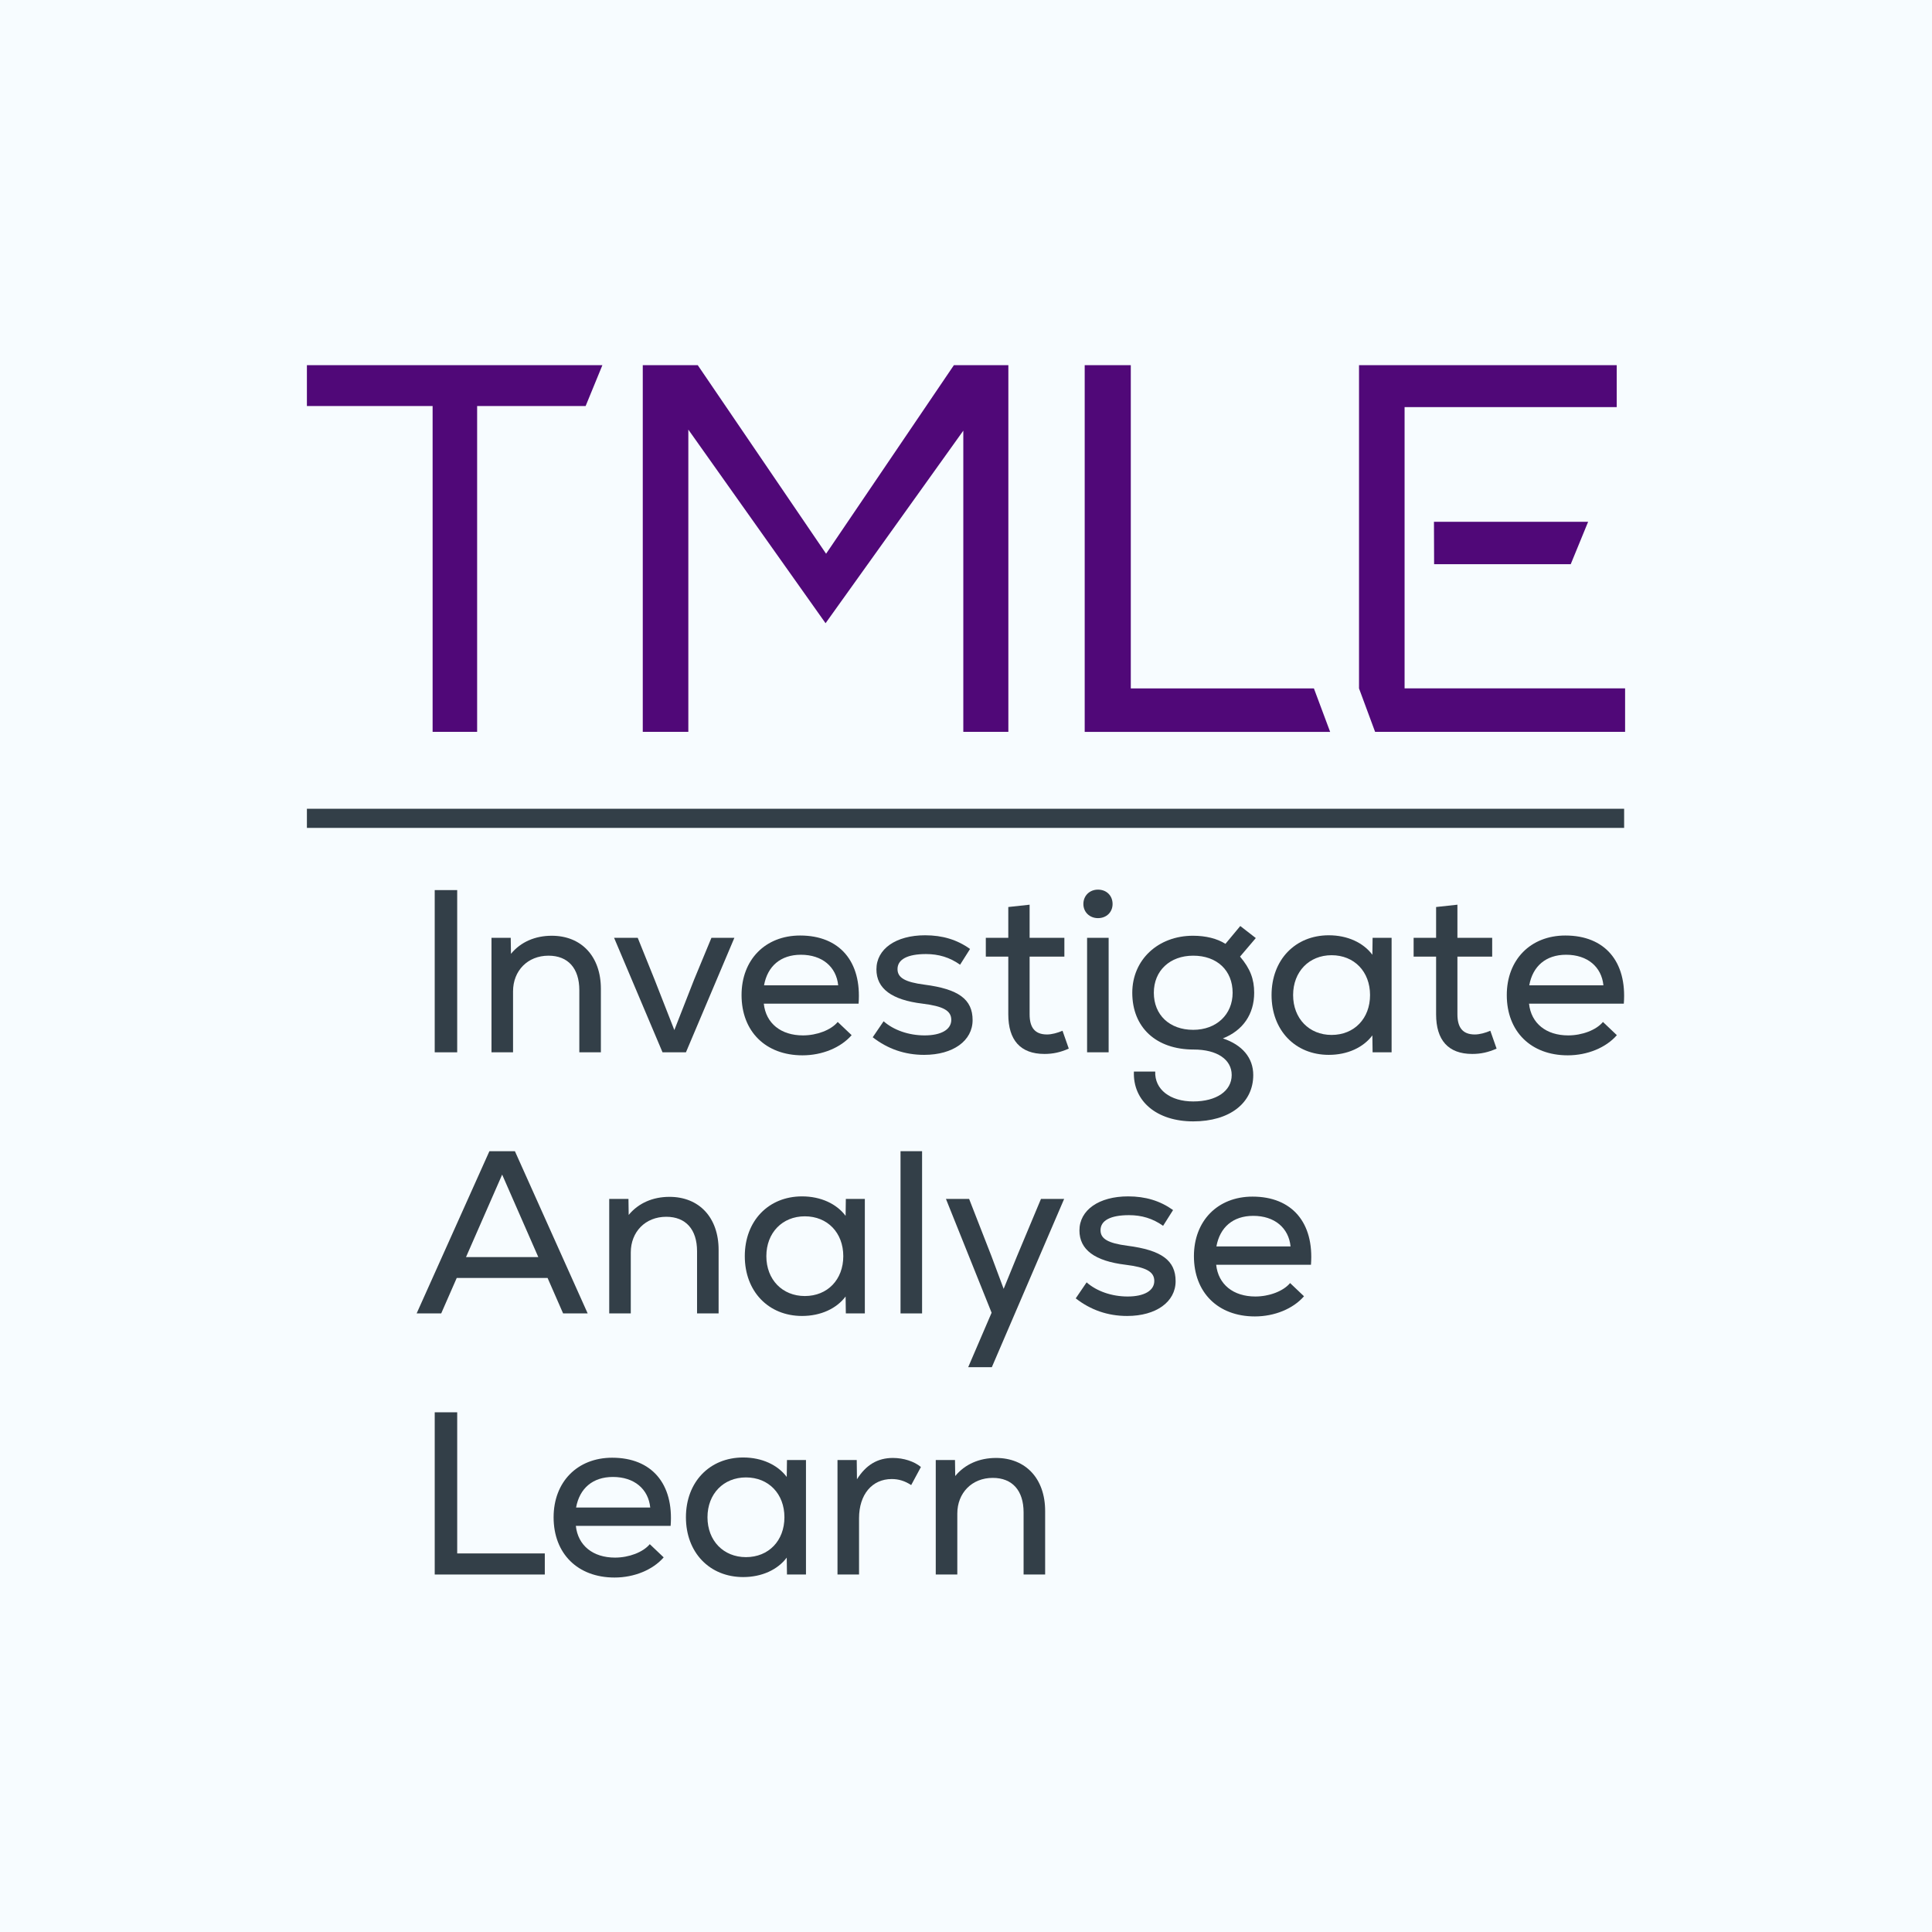 <?xml version="1.0" encoding="UTF-8"?><svg xmlns="http://www.w3.org/2000/svg" xmlns:xlink="http://www.w3.org/1999/xlink" xmlns:serif="http://www.serif.com/" width="100%" height="100%" viewBox="0 0 800 800" version="1.2" xml:space="preserve" baseProfile="tiny-ps" fill-rule="evenodd" stroke-linejoin="round" stroke-miterlimit="2"><title>TMLE Limited</title><g id="tmle-favicon"><rect id="background" x="0" y="0" width="800" height="800" fill="#f7fcff"></rect><g id="tmle"><path d="M341.849,258.058l57.039,-79.732l0,124.706l18.652,0l0,-151.816l-22.555,0l-52.919,78.077l-53.136,-78.077l-22.772,0l-0,151.816l18.868,0l0,-125.139l56.823,80.165Z" fill="#500878" fill-rule="nonzero"></path><path d="M593.773,216.063l0.063,17.568l56.568,-0l7.208,-17.568l-63.839,0Z" fill="#500878" fill-rule="nonzero"></path><path d="M562.742,285.059l6.653,17.973l103.522,0l-0,-18.001l-91.307,0l0,-116.464l87.837,-0l-0,-17.351l-106.705,0l-0,133.843Z" fill="#500878" fill-rule="nonzero"></path><path d="M550.785,303.06l-6.725,-18.001l-75.824,0l-0,-133.843l-19.086,0l0,151.844l101.635,0Z" fill="#500878" fill-rule="nonzero"></path><path d="M249.404,151.292l-0,-0.076l-122.321,0l0,16.917l52.052,-0l-0,134.899l18.434,0l0,-134.899l44.926,-0l6.909,-16.841Z" fill="#500878" fill-rule="nonzero"></path></g><g id="strapline"><rect x="180.007" y="368.568" width="9.308" height="67.173" fill="#333f48" fill-rule="nonzero"></rect><path d="M228.468,387.472c-6.909,0 -12.859,2.591 -16.889,7.485l-0.096,-6.621l-7.965,-0l-0,47.405l8.924,-0l0,-25.238c0,-8.541 6.046,-14.778 14.682,-14.778c8.061,-0 12.763,5.182 12.763,14.298l0,25.718l8.925,-0l-0,-26.294c-0,-13.434 -8.061,-21.975 -20.344,-21.975Z" fill="#333f48" fill-rule="nonzero"></path><path d="M294.586,388.336l-7.198,17.369l-8.156,20.824l-8.157,-20.824l-7.005,-17.369l-9.788,-0l20.056,47.405l9.692,-0l20.056,-47.405l-9.5,-0Z" fill="#333f48" fill-rule="nonzero"></path><path d="M331.339,387.376c-14.49,0 -24.278,10.076 -24.278,24.662c-0,15.066 9.98,24.95 25.238,24.95c8.156,0 15.833,-3.166 20.343,-8.348l-5.757,-5.47c-2.783,3.359 -8.637,5.566 -14.395,5.566c-9.116,-0 -15.353,-4.99 -16.217,-13.147l39.248,-0c1.344,-17.465 -7.869,-28.213 -24.182,-28.213Zm0.288,7.965c8.828,0 14.682,4.99 15.45,12.667l-30.708,-0c1.439,-7.965 6.909,-12.667 15.258,-12.667Z" fill="#333f48" fill-rule="nonzero"></path><path d="M382.678,436.796c11.996,0 20.056,-5.853 20.056,-14.394c0,-8.636 -5.853,-12.859 -19.96,-14.682c-8.06,-1.055 -11.131,-2.879 -11.131,-6.429c-0,-4.031 4.126,-6.238 11.803,-6.238c5.182,0 9.788,1.344 14.107,4.414l4.126,-6.525c-5.374,-3.838 -11.42,-5.662 -18.617,-5.662c-12.091,0 -20.152,5.662 -20.152,14.107c0,7.964 6.334,12.667 19.097,14.202c8.54,1.056 11.899,2.879 11.899,6.717c0,4.031 -4.222,6.43 -11.036,6.43c-6.621,-0 -12.858,-2.207 -16.985,-5.854l-4.51,6.621c6.142,4.798 13.243,7.293 21.303,7.293Z" fill="#333f48" fill-rule="nonzero"></path><path d="M439.968,426.816c-2.016,0.864 -4.415,1.536 -6.43,1.536c-5.182,-0 -7.197,-3.071 -7.197,-8.349l0,-23.894l14.394,-0l0,-7.773l-14.394,-0l0,-13.723l-8.828,0.96l-0,12.763l-9.309,-0l0,7.773l9.309,-0l-0,23.894c-0,10.652 4.99,16.41 14.97,16.41c3.55,-0 6.621,-0.672 10.076,-2.207l-2.591,-7.39Z" fill="#333f48" fill-rule="nonzero"></path><path d="M454.65,380.179c3.55,0 6.045,-2.495 6.045,-5.854c0,-3.454 -2.495,-5.949 -6.045,-5.949c-3.455,-0 -6.046,2.495 -6.046,5.949c0,3.359 2.591,5.854 6.046,5.854Zm-4.51,55.562l8.924,-0l0,-47.405l-8.924,-0l-0,47.405Z" fill="#333f48" fill-rule="nonzero"></path><path d="M519.328,411.079c0,-5.662 -1.631,-9.98 -5.854,-14.97l6.526,-7.677l-6.43,-4.99l-6.141,7.389c-3.455,-2.207 -8.157,-3.359 -13.435,-3.359c-14.49,0 -25.142,9.98 -25.142,23.607c0,14.394 9.884,23.51 25.43,23.51c9.692,0 15.738,4.127 15.738,10.556c-0,6.622 -6.334,10.94 -15.93,10.94c-9.596,-0 -16.026,-4.99 -15.738,-12.379l-8.828,-0c-0.48,12.283 9.5,20.632 24.566,20.632c15.066,-0 24.854,-7.581 24.854,-19.193c0,-7.101 -4.51,-12.475 -12.571,-15.162c8.253,-3.262 12.955,-9.98 12.955,-18.904Zm-25.238,15.354c-9.788,-0 -16.313,-6.142 -16.313,-15.354c-0,-9.117 6.621,-15.354 16.313,-15.354c9.884,-0 16.314,6.141 16.314,15.354c-0,9.02 -6.718,15.354 -16.314,15.354Z" fill="#333f48" fill-rule="nonzero"></path><path d="M568.364,388.336l-0.095,7.005c-3.743,-4.99 -10.268,-8.061 -18.041,-8.061c-13.915,0 -23.703,10.172 -23.703,24.758c0,14.587 9.788,24.758 23.703,24.758c7.773,0 14.298,-3.07 18.041,-8.06l0.095,7.005l7.869,-0l0,-47.405l-7.869,-0Zm-16.985,40.208c-9.308,-0 -15.929,-6.813 -15.929,-16.506c-0,-9.692 6.621,-16.505 15.929,-16.505c9.404,-0 15.93,6.813 15.93,16.505c-0,9.693 -6.526,16.506 -15.93,16.506Z" fill="#333f48" fill-rule="nonzero"></path><path d="M617.113,426.816c-2.015,0.864 -4.414,1.536 -6.429,1.536c-5.182,-0 -7.198,-3.071 -7.198,-8.349l0,-23.894l14.395,-0l-0,-7.773l-14.395,-0l0,-13.723l-8.828,0.96l-0,12.763l-9.308,-0l-0,7.773l9.308,-0l-0,23.894c-0,10.652 4.99,16.41 14.97,16.41c3.551,-0 6.621,-0.672 10.076,-2.207l-2.591,-7.39Z" fill="#333f48" fill-rule="nonzero"></path><path d="M648.205,387.376c-14.491,0 -24.279,10.076 -24.279,24.662c0,15.066 9.98,24.95 25.238,24.95c8.157,0 15.834,-3.166 20.344,-8.348l-5.758,-5.47c-2.782,3.359 -8.636,5.566 -14.394,5.566c-9.116,-0 -15.354,-4.99 -16.217,-13.147l39.248,-0c1.343,-17.465 -7.869,-28.213 -24.182,-28.213Zm0.288,7.965c8.828,0 14.682,4.99 15.449,12.667l-30.707,-0c1.439,-7.965 6.909,-12.667 15.258,-12.667Z" fill="#333f48" fill-rule="nonzero"></path><path d="M233.17,543.858l10.172,-0l-30.132,-67.173l-10.556,-0l-30.132,67.173l10.172,-0l6.43,-14.682l37.617,-0l6.429,14.682Zm-25.238,-57.481l14.97,34.162l-29.94,0l14.97,-34.162Z" fill="#333f48" fill-rule="nonzero"></path><path d="M277.217,495.589c-6.91,0 -12.859,2.591 -16.89,7.485l-0.096,-6.621l-7.965,-0l0,47.405l8.925,-0l-0,-25.238c-0,-8.541 6.045,-14.778 14.682,-14.778c8.061,-0 12.763,5.182 12.763,14.298l-0,25.718l8.924,-0l0,-26.294c0,-13.434 -8.06,-21.975 -20.343,-21.975Z" fill="#333f48" fill-rule="nonzero"></path><path d="M350.243,496.453l-0.096,7.005c-3.742,-4.99 -10.267,-8.061 -18.04,-8.061c-13.915,0 -23.703,10.172 -23.703,24.758c0,14.586 9.788,24.758 23.703,24.758c7.773,0 14.298,-3.07 18.04,-8.06l0.096,7.005l7.869,-0l0,-47.405l-7.869,-0Zm-16.985,40.208c-9.308,-0 -15.929,-6.814 -15.929,-16.506c-0,-9.692 6.621,-16.505 15.929,-16.505c9.404,-0 15.93,6.813 15.93,16.505c-0,9.692 -6.526,16.506 -15.93,16.506Z" fill="#333f48" fill-rule="nonzero"></path><rect x="372.89" y="476.685" width="8.924" height="67.173" fill="#333f48" fill-rule="nonzero"></rect><path d="M431.043,496.453l-9.884,23.606l-5.566,13.627l-5.086,-13.627l-9.212,-23.606l-9.596,-0l18.904,47.117l-9.692,22.551l9.788,-0l29.94,-69.668l-9.596,-0Z" fill="#333f48" fill-rule="nonzero"></path><path d="M466.741,544.913c11.995,0 20.056,-5.853 20.056,-14.394c-0,-8.636 -5.854,-12.859 -19.96,-14.682c-8.061,-1.056 -11.132,-2.879 -11.132,-6.429c0,-4.031 4.127,-6.238 11.804,-6.238c5.182,0 9.788,1.344 14.106,4.414l4.126,-6.525c-5.373,-3.839 -11.419,-5.662 -18.616,-5.662c-12.091,0 -20.152,5.662 -20.152,14.107c-0,7.964 6.333,12.666 19.096,14.202c8.541,1.055 11.9,2.879 11.9,6.717c-0,4.031 -4.223,6.43 -11.036,6.43c-6.621,-0 -12.859,-2.208 -16.985,-5.854l-4.511,6.621c6.142,4.798 13.243,7.293 21.304,7.293Z" fill="#333f48" fill-rule="nonzero"></path><path d="M518.656,495.493c-14.49,0 -24.278,10.076 -24.278,24.662c-0,15.066 9.98,24.95 25.238,24.95c8.157,0 15.834,-3.166 20.344,-8.348l-5.758,-5.47c-2.783,3.358 -8.636,5.566 -14.394,5.566c-9.117,-0 -15.354,-4.99 -16.218,-13.147l39.249,-0c1.343,-17.465 -7.869,-28.213 -24.183,-28.213Zm0.288,7.965c8.829,-0 14.682,4.99 15.45,12.667l-30.708,-0c1.44,-7.965 6.909,-12.667 15.258,-12.667Z" fill="#333f48" fill-rule="nonzero"></path><path d="M180.007,651.975l45.582,-0l0,-8.733l-36.273,0l-0,-58.44l-9.309,-0l0,67.173Z" fill="#333f48" fill-rule="nonzero"></path><path d="M253.514,603.61c-14.49,0 -24.278,10.076 -24.278,24.662c-0,15.066 9.98,24.95 25.238,24.95c8.156,0 15.833,-3.166 20.343,-8.348l-5.757,-5.47c-2.783,3.358 -8.637,5.566 -14.395,5.566c-9.116,-0 -15.353,-4.99 -16.217,-13.147l39.248,-0c1.344,-17.465 -7.869,-28.213 -24.182,-28.213Zm0.288,7.965c8.828,-0 14.682,4.99 15.45,12.667l-30.708,-0c1.439,-7.965 6.909,-12.667 15.258,-12.667Z" fill="#333f48" fill-rule="nonzero"></path><path d="M325.869,604.57l-0.096,7.005c-3.742,-4.99 -10.268,-8.061 -18.041,-8.061c-13.914,0 -23.702,10.172 -23.702,24.758c-0,14.586 9.788,24.758 23.702,24.758c7.773,0 14.299,-3.07 18.041,-8.06l0.096,7.005l7.869,-0l-0,-47.405l-7.869,-0Zm-16.985,40.208c-9.308,-0 -15.93,-6.814 -15.93,-16.506c0,-9.692 6.622,-16.505 15.93,-16.505c9.404,-0 15.93,6.813 15.93,16.505c-0,9.692 -6.526,16.506 -15.93,16.506Z" fill="#333f48" fill-rule="nonzero"></path><path d="M369.724,603.706c-6.334,-0 -11.132,2.879 -14.874,8.828l-0.096,-7.964l-7.965,-0l-0,47.405l8.924,-0l0,-23.319c0,-9.788 5.374,-16.218 13.531,-16.218c2.879,0 5.374,0.768 8.061,2.496l4.03,-7.486c-2.783,-2.303 -7.101,-3.742 -11.611,-3.742Z" fill="#333f48" fill-rule="nonzero"></path><path d="M412.427,603.706c-6.91,-0 -12.859,2.591 -16.89,7.485l-0.096,-6.621l-7.964,-0l-0,47.405l8.924,-0l0,-25.238c0,-8.541 6.046,-14.778 14.682,-14.778c8.061,-0 12.763,5.182 12.763,14.298l0,25.718l8.925,-0l-0,-26.294c-0,-13.434 -8.061,-21.975 -20.344,-21.975Z" fill="#333f48" fill-rule="nonzero"></path></g><path id="line" d="M672.516,334.89l-545.433,0l0,7.924l545.433,-0l0,-7.924Z" fill="#333f48"></path></g></svg>